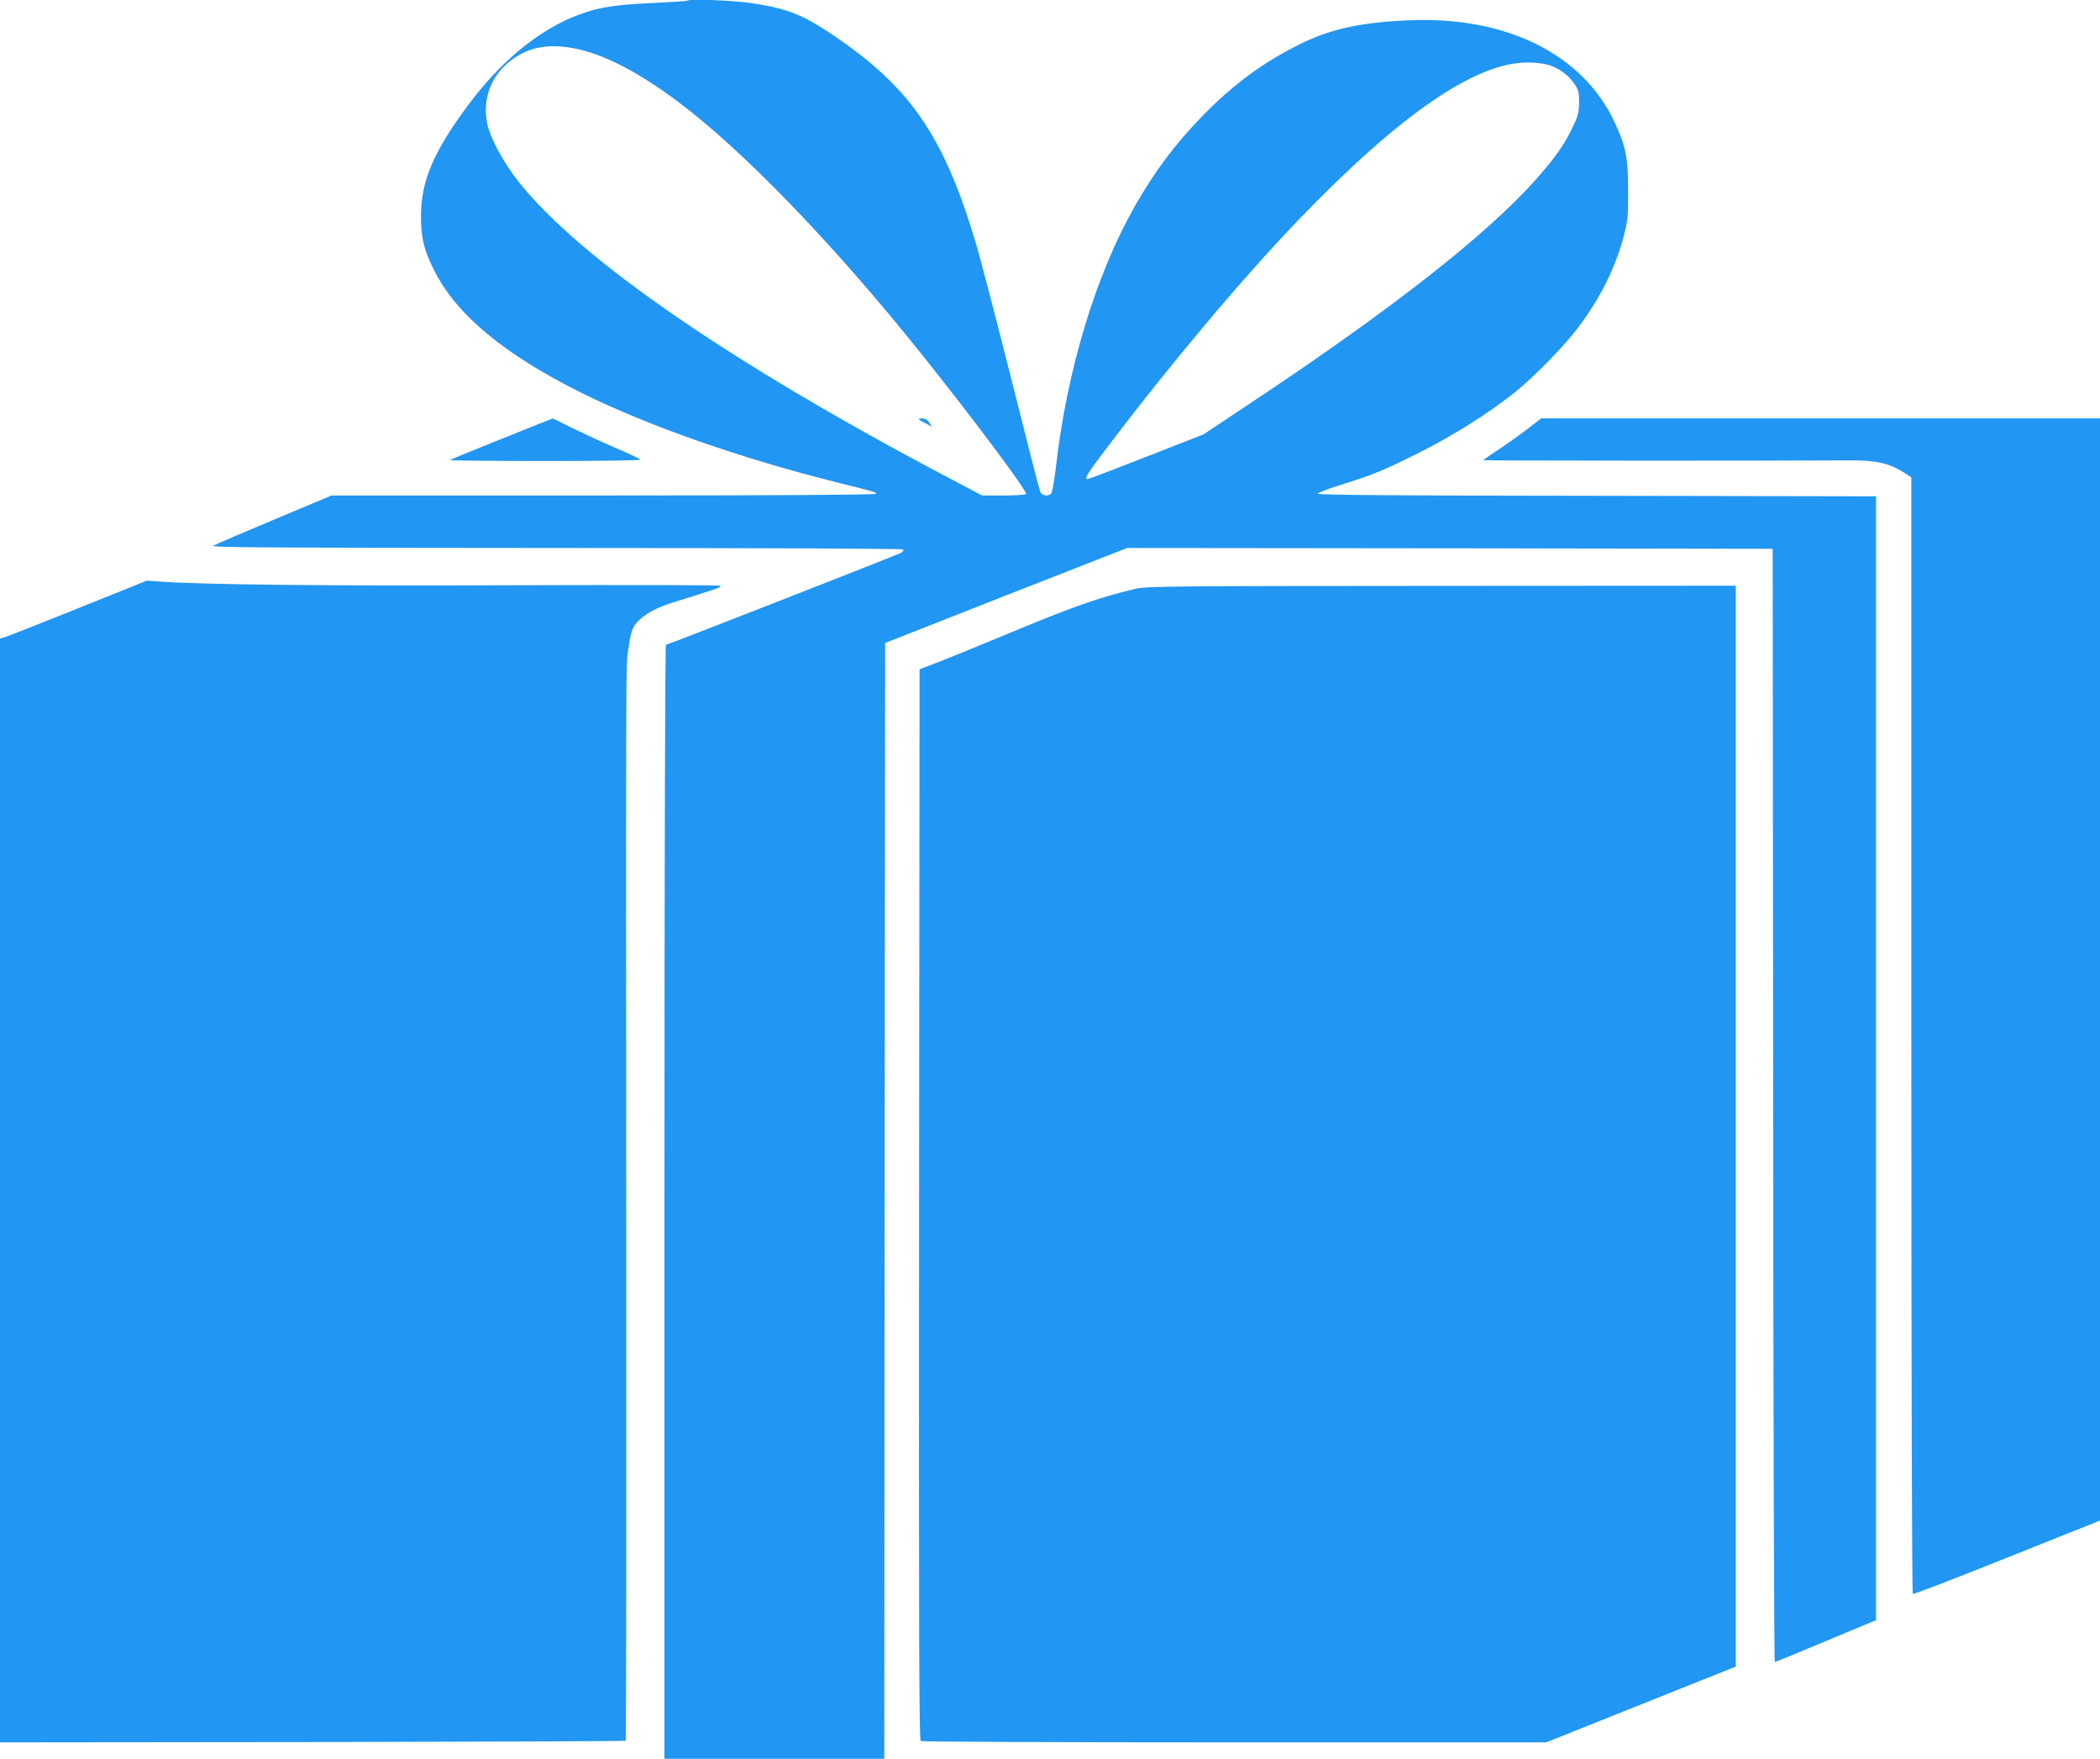 <?xml version="1.0" standalone="no"?>
<!DOCTYPE svg PUBLIC "-//W3C//DTD SVG 20010904//EN"
 "http://www.w3.org/TR/2001/REC-SVG-20010904/DTD/svg10.dtd">
<svg version="1.0" xmlns="http://www.w3.org/2000/svg"
 width="1280pt" height="1072pt" viewBox="0 0 1280 1072"
 preserveAspectRatio="xMidYMid meet">
<g transform="translate(0,1072) scale(0.1,-0.1)"
fill="#2196f3" stroke="none">
<path d="M4189 10716 c-2 -3 -103 -9 -224 -15 -242 -11 -343 -30 -485 -90
-217 -93 -434 -275 -617 -519 -217 -288 -297 -473 -297 -687 0 -134 17 -207
79 -330 135 -272 425 -513 900 -750 408 -202 976 -401 1575 -550 215 -53 220
-55 220 -65 0 -6 -604 -10 -1659 -10 l-1660 0 -348 -146 c-191 -80 -359 -152
-373 -160 -21 -11 307 -13 2087 -14 1322 0 2114 -4 2118 -9 3 -6 -2 -14 -12
-20 -28 -15 -1423 -561 -1434 -561 -5 0 -9 -1309 -9 -3395 l0 -3395 670 0 670
0 2 3401 3 3400 737 290 738 289 1967 -2 1968 -3 3 -3392 c1 -1866 5 -3393 10
-3393 4 0 144 57 312 128 l305 127 0 3425 0 3425 -1703 3 c-1226 1 -1703 5
-1700 13 2 6 64 30 138 53 196 61 263 88 480 197 202 101 428 243 580 365 122
98 303 283 391 400 133 177 225 362 276 554 25 96 27 120 27 280 -1 201 -14
268 -83 416 -195 416 -663 647 -1256 620 -287 -12 -471 -52 -651 -140 -233
-114 -415 -248 -609 -447 -162 -167 -287 -334 -407 -544 -240 -422 -415 -1001
-483 -1600 -9 -76 -21 -145 -27 -152 -17 -21 -57 -16 -68 10 -5 12 -84 320
-175 684 -92 364 -191 745 -221 845 -196 648 -399 940 -875 1260 -180 120
-271 156 -483 188 -115 18 -384 28 -397 16z m-644 -301 c166 -42 356 -143 581
-310 394 -293 949 -866 1486 -1537 314 -392 652 -844 642 -859 -3 -5 -64 -9
-137 -9 l-131 0 -220 116 c-1311 692 -2224 1321 -2602 1792 -93 117 -176 269
-194 358 -35 169 37 327 191 417 103 61 230 71 384 32z m5892 -90 c64 -19 125
-64 160 -117 24 -36 28 -51 28 -113 -1 -63 -6 -82 -42 -156 -51 -105 -104
-180 -218 -309 -297 -336 -878 -792 -1725 -1355 l-305 -203 -348 -136 c-191
-75 -352 -136 -357 -136 -23 0 -4 32 108 179 390 516 832 1042 1175 1399 616
641 1077 959 1393 961 44 1 103 -6 131 -14z"/>
<path d="M5600 8165 c0 -2 18 -14 41 -25 l40 -21 -17 26 c-10 15 -26 25 -40
25 -13 0 -24 -2 -24 -5z"/>
<path d="M3057 8045 c-170 -68 -311 -126 -315 -129 -3 -3 260 -6 583 -6 361 0
585 4 579 9 -5 5 -79 40 -164 76 -85 37 -203 92 -262 121 -59 30 -109 54 -110
53 -2 0 -142 -56 -311 -124z"/>
<path d="M9315 8109 c-44 -34 -124 -91 -178 -127 -54 -35 -97 -66 -95 -67 3
-3 1754 -4 2233 -1 158 1 240 -17 328 -73 l47 -31 0 -3399 c0 -2116 4 -3402 9
-3406 6 -3 264 96 575 221 l566 226 0 3359 0 3359 -1703 0 -1703 0 -79 -61z"/>
<path d="M470 7010 c-234 -94 -435 -173 -447 -176 l-23 -6 0 -3364 0 -3364
1904 2 c1047 2 1907 5 1910 8 3 3 4 1419 3 3145 -2 3626 -2 3407 13 3510 16
114 26 139 70 179 53 48 115 78 240 116 224 69 262 82 250 90 -7 4 -567 5
-1244 3 -1118 -5 -1920 3 -2181 23 l-70 5 -425 -171z"/>
<path d="M6920 7131 c-220 -52 -380 -108 -797 -282 -174 -72 -362 -149 -418
-170 l-100 -38 -3 -3262 c-2 -2604 0 -3264 10 -3271 7 -4 868 -8 1913 -8
l1899 0 578 231 578 231 0 3294 0 3294 -1792 -1 c-1671 -1 -1798 -2 -1868 -18z"/>
</g>
</svg>
